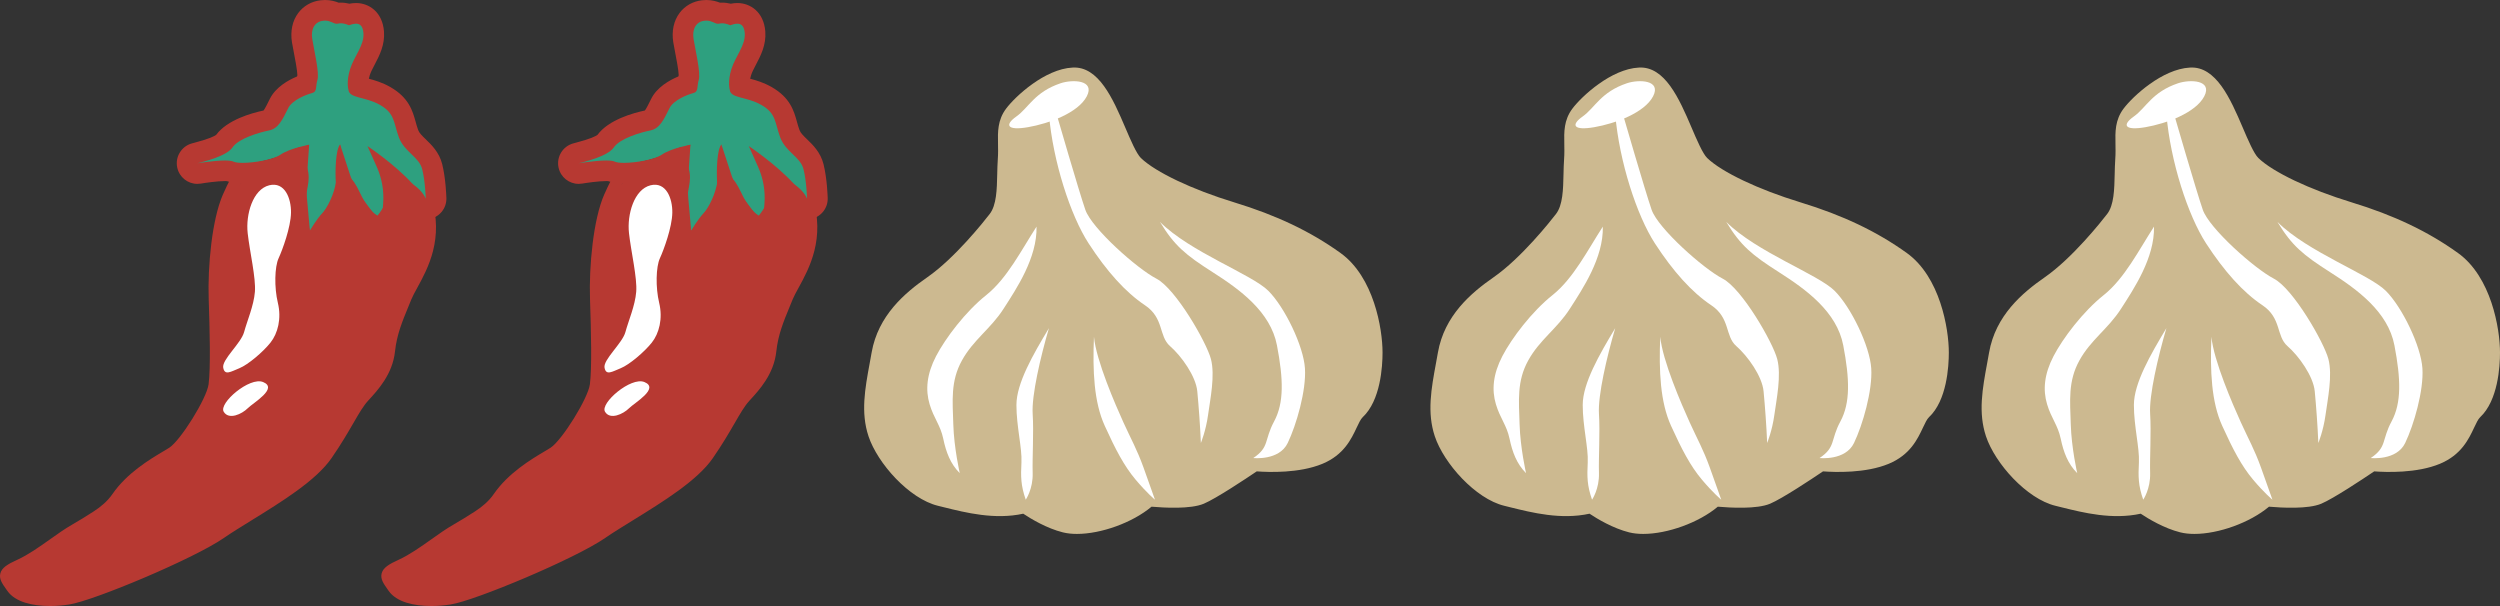<?xml version="1.0" encoding="UTF-8"?>
<svg id="_レイヤー_1" data-name="レイヤー 1" xmlns="http://www.w3.org/2000/svg" width="46.048mm" height="11.162mm" version="1.1" viewBox="0 0 130.53 31.64">
  <rect x="0" y="0" width="130.53" height="31.64" fill="#333333" stroke="none"/>
  <defs>
    <style>
      .cls-1 {
        fill: #2ea07f;
      }

      .cls-1, .cls-2, .cls-3, .cls-4 {
        stroke-width: 0px;
      }

      .cls-2 {
        fill: #ccb990;
      }

      .cls-3 {
        fill: #b73932;
      }

      .cls-4 {
        fill: #fff;
      }
    </style>
  </defs>
  <g>
    <path class="cls-1" d="M36.953,1.023c-.092-.018-.186-.037-.279-.024-.233.032-.667-.154-.715.077s-.268.862-.232,1.094c.117.754.515.61.451,1.371-.011.132-.144.666-.219.775-.164.241-.604,0-.855.149-.214.127-.463.626-.599.835-.392.598-.325.646-.984.924-.32.135-.829.366-1.133.537-.38.213-2.329,1.556-2.623,1.878,1.2.305,4.175-.099,5.253-.708.227-.128.476-.28.729-.217-.273.516-.23,1.135-.181,1.716.054.633.107,1.266.161,1.899.01.121.109.209.126.329.105.737.634.609.767.528.618-.376.735-1.606.869-2.317.123-.65-.006-1.326.104-1.978.339,1.754,1.389,2.941,2.243,3.812.276-.258.499-1.449.391-1.812-.147-.494-.298-.869-.445-1.362.429.225.406.27.78.578.394.324.885.505.739.993-.178.593,1.147.671,1.192.656.047-.016-.02-.91.003-.954.23-.428-.23-1.451-.51-1.848s-.825-.154-1.033-.594c-.171-.362-.217-.776-.402-1.131-.3-.576-.252-1.059-.86-1.287-.216-.081-.436-.078-.626-.209-.19-.13-.284-.247-.298-.477-.015-.246-.239-.441-.119-.656.18-.321.419-.597.507-.954.088-.359.105-1.467-.268-1.689-.153-.09-.891.272-1.068.237-.289-.056-.577-.114-.866-.171Z"/>
    <path class="cls-3" d="M36.879,1.076c.3,0,.432.165.614.165.024,0,.05-.003.076-.01.043-.011.088-.015.132-.015.214,0,.427.102.427.102.116-.039.249-.081.371-.081.191,0,.356.104.386.491.05.634-.485,1.205-.696,1.876-.211.671-.087,1.081-.087,1.081.037.46.87.348,1.652.795.783.447.696.919.981,1.69.286.77,1.056,1.019,1.218,1.665s.186,1.541.186,1.541c-.286-.696-1.255-1.068-1.615-1.379s-1.026-.971-1.026-.971c-.037.472.728,1.207.728,1.865s-.609,1.367-.609,1.367c-.792-.502-.889-1.434-1.361-1.918-.472-.485-.59-1.797-.59-1.797-.236.273-.261,1.391-.224,1.975.037.584-.323,1.23-.671,1.578s-.683.957-.683.957c0,0-.236-.82-.236-1.429s.298-1.18.112-1.801c-.186-.621.087-1.267.087-1.267,0,0-1.019.186-1.503.522-.362.25-1.346.425-1.972.425-.213,0-.384-.02-.476-.064-.09-.043-.253-.06-.447-.06-.582,0-1.441.147-1.441.147.323-.087,1.516-.36,1.839-.832s1.404-.783,1.901-.882.708-.572,1.006-1.168c.212-.423.944-.708,1.238-.783s.178-.348.288-.696-.184-1.59-.271-2.124.137-.907.559-.957c.039-.006.074-.008.107-.008M36.879,0c-.072,0-.149.004-.23.014-.473.056-.886.289-1.164.658-.309.409-.426.956-.331,1.54.022.133.055.306.092.499.062.321.188.971.19,1.215-.006.023-.012.045-.017.066-.466.193-1.115.559-1.42,1.168l-.045.091c-.089.179-.207.417-.283.518-.608.128-1.898.484-2.474,1.271-.083.063-.345.207-1.152.416l-.109.029c-.556.149-.895.708-.772,1.269.109.501.553.846,1.049.846.06,0,.12-.005.181-.015.215-.037.861-.131,1.261-.131.043,0,.075.001.096.002.221.083.487.122.827.122.583,0,1.661-.132,2.349-.478.003.011.006.021.009.032.039.131-.003.35-.051.604-.05.26-.106.554-.106.888,0,.739.25,1.627.278,1.726.12.418.481.723.914.771.04.005.08.007.12.007.389,0,.751-.211.942-.557.11-.198.339-.552.502-.715.181-.181.371-.421.535-.701.218.354.517.721.973,1.01.178.113.378.167.576.167.305,0,.605-.129.816-.375.101-.117.48-.583.702-1.193.003.006.006.012.009.018.168.41.566.667.995.667.074,0,.149-.008.223-.023.508-.108.867-.563.852-1.082-.003-.104-.033-1.033-.218-1.772-.156-.622-.562-1.013-.858-1.298-.209-.201-.34-.332-.395-.48-.055-.149-.094-.289-.135-.437-.155-.56-.349-1.257-1.321-1.813-.411-.235-.81-.352-1.121-.434.011-.055.026-.117.048-.185.051-.161.15-.35.255-.55.242-.459.542-1.03.487-1.734-.08-1.024-.791-1.483-1.459-1.483-.123,0-.238.014-.344.035-.135-.032-.29-.056-.454-.056-.036,0-.072.001-.108.003-.16-.062-.4-.14-.714-.14h0Z"/>
    <path class="cls-3" d="M22.513,31.64c-.9,0-1.807-.203-2.218-.787l-.055-.078c-.218-.308-.39-.551-.312-.842.079-.292.373-.475.89-.709.558-.254,1.146-.67,1.714-1.073.399-.283.776-.55,1.124-.748.362-.205.784-.47,1.141-.699.379-.244.729-.539.984-.91.757-1.099,1.957-1.814,2.642-2.221.122-.073.23-.137.317-.192.597-.381,1.965-2.582,2.06-3.318.111-.852.061-2.82.006-4.438-.059-1.744.176-4.181.741-5.466.61-1.389.825-1.402.967-1.411l.018.298.154.252c-.007.006-.18.164-.591,1.101-.528,1.203-.747,3.529-.69,5.205.056,1.641.105,3.641-.012,4.536-.12.921-1.58,3.266-2.332,3.745-.092.059-.205.126-.332.202-.784.467-2.097,1.248-2.713,2.482-.023.046-.057.085-.099.113-.046.031-1.137.773-1.965,1.242-.323.183-.688.442-1.074.716-.591.419-1.202.852-1.812,1.13-.459.209-.547.3-.564.329.012.031.131.198.226.332l.056.079c.325.461,1.441.654,2.66.458,1.218-.196,6.329-2.345,7.814-3.371.409-.283.921-.599,1.464-.933,1.456-.898,3.268-2.016,4.005-3.082.497-.72.841-1.315,1.118-1.793.308-.533.552-.954.853-1.281.452-.49,1.136-1.232,1.241-2.221.102-.956.414-1.712.744-2.514l.148-.361c.082-.202.202-.421.34-.674.54-.987,1.28-2.339.685-4.275l.571-.175c.669,2.176-.174,3.718-.732,4.737-.13.237-.242.441-.311.611l-.149.365c-.327.793-.61,1.479-.702,2.349-.127,1.186-.891,2.015-1.397,2.563-.256.278-.474.654-.775,1.175-.282.487-.632,1.093-1.143,1.833-.808,1.169-2.601,2.275-4.183,3.251-.535.33-1.041.642-1.437.916-1.567,1.083-6.765,3.262-8.059,3.47-.321.052-.673.083-1.026.083Z"/>
    <path class="cls-3" d="M32.418,9.645c-.918,1.063-1.504,3.314-1.319,5.193.185,1.879.357,4.876-.243,5.99-.37.687-.918,1.499-1.283,2.02-.245.35-.544.653-.888.906l-1.631,1.2c-.326.24-.612.528-.85.855h0c-.3.413-.678.763-1.112,1.032l-4.883,3.021.331.82s1.55.739,2.251.66c.57-.064,2.597-.732,3.328-.977.176-.059.346-.13.512-.214l5.204-2.614c.155-.078.306-.166.449-.264l3.381-2.302c.339-.231.64-.514.892-.838l.901-1.158c.077-.099.15-.203.217-.309l1.164-1.836c.051-.08.105-.159.161-.235l.462-.624c.309-.417.532-.89.658-1.394l.228-.916c.067-.27.16-.527.283-.777.402-.819,1.349-2.797,1.509-3.559.204-.971.249-2.683-.683-3.716s-2.361-1.981-2.361-1.981l.486,1.086c.267.596.381,1.248.333,1.899l-.08,1.089-1.037-1.381c-.258-.344-.459-.728-.593-1.137l-.538-1.641-.166,1.65c-.07.692-.321,1.352-.728,1.916l-.683.944-.154-1.708c-.015-.171-.02-.343-.013-.515l.041-1.007.087-1.267s-2.718,1.025-3.636,2.088Z"/>
    <path class="cls-4" d="M33.97,9.673c-.863.21-1.237,1.526-1.129,2.501s.435,2.34.377,3.063c-.058.723-.405,1.513-.564,2.101s-1.169,1.438-1.09,1.861.388.211.843.027c.455-.184,1.236-.849,1.623-1.335s.584-1.261.388-2.074-.169-1.883.037-2.332c.206-.449.634-1.615.648-2.375.014-.761-.33-1.632-1.133-1.437Z"/>
    <path class="cls-4" d="M33.646,19.947c-.708-.288-2.325,1.103-2.057,1.55.268.447.954.119,1.252-.179.298-.297,1.61-1.043.805-1.371Z"/>
  </g>
  <g>
    <path class="cls-1" d="M17.044,1.023c-.092-.018-.186-.037-.279-.024-.233.032-.667-.154-.715.077s-.268.862-.232,1.094c.117.754.515.61.451,1.371-.011.132-.144.666-.219.775-.164.241-.604,0-.855.149-.214.127-.463.626-.599.835-.392.598-.325.646-.984.924-.32.135-.829.366-1.133.537-.38.213-2.329,1.556-2.623,1.878,1.2.305,4.175-.099,5.253-.708.227-.128.476-.28.729-.217-.273.516-.23,1.135-.181,1.716.054.633.107,1.266.161,1.899.01.121.109.209.126.329.105.737.634.609.767.528.618-.376.735-1.606.869-2.317.123-.65-.006-1.326.104-1.978.339,1.754,1.389,2.941,2.243,3.812.276-.258.499-1.449.391-1.812-.147-.494-.298-.869-.445-1.362.429.225.406.27.78.578.394.324.885.505.739.993-.178.593,1.147.671,1.192.656.047-.016-.02-.91.003-.954.23-.428-.23-1.451-.51-1.848s-.825-.154-1.033-.594c-.171-.362-.217-.776-.402-1.131-.3-.576-.252-1.059-.86-1.287-.216-.081-.436-.078-.626-.209-.19-.13-.284-.247-.298-.477-.015-.246-.239-.441-.119-.656.18-.321.419-.597.507-.954.088-.359.105-1.467-.268-1.689-.153-.09-.891.272-1.068.237-.289-.056-.577-.114-.866-.171Z"/>
    <path class="cls-3" d="M16.97,1.076c.3,0,.432.165.614.165.024,0,.05-.003.076-.01.043-.011.088-.015.132-.015.214,0,.427.102.427.102.116-.039.249-.081.371-.081.191,0,.356.104.386.491.05.634-.485,1.205-.696,1.876-.211.671-.087,1.081-.087,1.081.037.46.87.348,1.652.795.783.447.696.919.981,1.69.286.77,1.056,1.019,1.218,1.665s.186,1.541.186,1.541c-.286-.696-1.255-1.068-1.615-1.379s-1.026-.971-1.026-.971c-.037.472.728,1.207.728,1.865s-.609,1.367-.609,1.367c-.792-.502-.889-1.434-1.361-1.918-.472-.485-.59-1.797-.59-1.797-.236.273-.261,1.391-.224,1.975.037.584-.323,1.23-.671,1.578s-.683.957-.683.957c0,0-.236-.82-.236-1.429s.298-1.18.112-1.801c-.186-.621.087-1.267.087-1.267,0,0-1.019.186-1.503.522-.362.25-1.346.425-1.972.425-.213,0-.384-.02-.476-.064-.09-.043-.253-.06-.447-.06-.582,0-1.441.147-1.441.147.323-.087,1.516-.36,1.839-.832s1.404-.783,1.901-.882.708-.572,1.006-1.168c.212-.423.944-.708,1.238-.783s.178-.348.288-.696-.184-1.59-.271-2.124.137-.907.559-.957c.039-.006.074-.008.107-.008M16.97,0c-.072,0-.149.004-.23.014-.473.056-.886.289-1.164.658-.309.409-.426.956-.331,1.54.022.133.055.306.092.499.062.321.188.971.19,1.215-.006.023-.012.045-.017.066-.466.193-1.115.559-1.42,1.168l-.045.091c-.089.179-.207.417-.283.518-.608.128-1.898.484-2.474,1.271-.083.063-.345.207-1.152.416l-.109.029c-.556.149-.895.708-.772,1.269.109.501.553.846,1.049.846.06,0,.12-.005.181-.015.215-.037.861-.131,1.261-.131.043,0,.075.001.096.002.221.083.487.122.827.122.583,0,1.661-.132,2.349-.478.003.011.006.021.009.032.039.131-.003.35-.051.604-.05.26-.106.554-.106.888,0,.739.25,1.627.278,1.726.12.418.481.723.914.771.04.005.08.007.12.007.389,0,.751-.211.942-.557.11-.198.339-.552.502-.715.181-.181.371-.421.535-.701.218.354.517.721.973,1.01.178.113.378.167.576.167.305,0,.605-.129.816-.375.101-.117.48-.583.702-1.193.003.006.006.012.009.018.168.41.566.667.995.667.074,0,.149-.008.223-.023.508-.108.867-.563.852-1.082-.003-.104-.033-1.033-.218-1.772-.156-.622-.562-1.013-.858-1.298-.209-.201-.34-.332-.395-.48-.055-.149-.094-.289-.135-.437-.155-.56-.349-1.257-1.321-1.813-.411-.235-.81-.352-1.121-.434.011-.055.026-.117.048-.185.051-.161.15-.35.255-.55.242-.459.542-1.03.487-1.734-.08-1.024-.791-1.483-1.459-1.483-.123,0-.238.014-.344.035-.135-.032-.29-.056-.454-.056-.036,0-.072.001-.108.003-.16-.062-.4-.14-.714-.14h0Z"/>
    <path class="cls-3" d="M2.604,31.64c-.9,0-1.807-.203-2.218-.787l-.055-.078c-.218-.308-.39-.551-.312-.842.079-.292.373-.475.89-.709.558-.254,1.146-.67,1.714-1.073.399-.283.776-.55,1.124-.748.362-.205.784-.47,1.141-.699.379-.244.729-.539.984-.91.757-1.099,1.957-1.814,2.642-2.221.122-.073.23-.137.317-.192.597-.381,1.965-2.582,2.06-3.318.111-.852.061-2.82.006-4.438-.059-1.744.176-4.181.741-5.466.61-1.389.825-1.402.967-1.411l.018.298.154.252c-.007.006-.18.164-.591,1.101-.528,1.203-.747,3.529-.69,5.205.056,1.641.105,3.641-.012,4.536-.12.921-1.58,3.266-2.332,3.745-.092.059-.205.126-.332.202-.784.467-2.097,1.248-2.713,2.482-.023.046-.057.085-.099.113-.046.031-1.137.773-1.965,1.242-.323.183-.688.442-1.074.716-.591.419-1.202.852-1.812,1.13-.459.209-.547.3-.564.329.012.031.131.198.226.332l.056.079c.325.461,1.441.654,2.66.458,1.218-.196,6.329-2.345,7.814-3.371.409-.283.921-.599,1.464-.933,1.456-.898,3.268-2.016,4.005-3.082.497-.72.841-1.315,1.118-1.793.308-.533.552-.954.853-1.281.452-.49,1.136-1.232,1.241-2.221.102-.956.414-1.712.744-2.514l.148-.361c.082-.202.202-.421.34-.674.54-.987,1.28-2.339.685-4.275l.571-.175c.669,2.176-.174,3.718-.732,4.737-.13.237-.242.441-.311.611l-.149.365c-.327.793-.61,1.479-.702,2.349-.127,1.186-.891,2.015-1.397,2.563-.256.278-.474.654-.775,1.175-.282.487-.632,1.093-1.143,1.833-.808,1.169-2.601,2.275-4.183,3.251-.535.33-1.041.642-1.437.916-1.567,1.083-6.765,3.262-8.059,3.47-.321.052-.673.083-1.026.083Z"/>
    <path class="cls-3" d="M12.509,9.645c-.918,1.063-1.504,3.314-1.319,5.193.185,1.879.357,4.876-.243,5.99-.37.687-.918,1.499-1.283,2.02-.245.35-.544.653-.888.906l-1.631,1.2c-.326.24-.612.528-.85.855h0c-.3.413-.678.763-1.112,1.032L.3,29.862l.331.82s1.55.739,2.251.66c.57-.064,2.597-.732,3.328-.977.176-.059.346-.13.512-.214l5.204-2.614c.155-.078.306-.166.449-.264l3.381-2.302c.339-.231.64-.514.892-.838l.901-1.158c.077-.099.15-.203.217-.309l1.164-1.836c.051-.08.105-.159.161-.235l.462-.624c.309-.417.532-.89.658-1.394l.228-.916c.067-.27.16-.527.283-.777.402-.819,1.349-2.797,1.509-3.559.204-.971.249-2.683-.683-3.716s-2.361-1.981-2.361-1.981l.486,1.086c.267.596.381,1.248.333,1.899l-.08,1.089-1.037-1.381c-.258-.344-.459-.728-.593-1.137l-.538-1.641-.166,1.65c-.07.692-.321,1.352-.728,1.916l-.683.944-.154-1.708c-.015-.171-.02-.343-.013-.515l.041-1.007.087-1.267s-2.718,1.025-3.636,2.088Z"/>
    <path class="cls-4" d="M14.061,9.673c-.863.21-1.237,1.526-1.129,2.501s.435,2.34.377,3.063c-.058.723-.405,1.513-.564,2.101s-1.169,1.438-1.09,1.861.388.211.843.027c.455-.184,1.236-.849,1.623-1.335s.584-1.261.388-2.074-.169-1.883.037-2.332c.206-.449.634-1.615.648-2.375.014-.761-.33-1.632-1.133-1.437Z"/>
    <path class="cls-4" d="M13.737,19.947c-.708-.288-2.325,1.103-2.057,1.55.268.447.954.119,1.252-.179.298-.297,1.61-1.043.805-1.371Z"/>
  </g>
  <g>
    <g>
      <path class="cls-2" d="M56.031,4.205c-1.145.059-2.511,1.274-2.96,1.874-.45.6-.225,1.237-.3,2.286s.075,2.398-.562,3.223c-.637.824-2.061,2.511-3.41,3.448s-2.361,1.986-2.623,3.485-.6,2.811-.187,4.047,1.911,2.885,3.148,3.185c1.237.3,2.885.787,4.422.337,0,0,1.049.787,2.099,1.049,1.049.262,3.185-.337,4.235-1.387,0,0,1.986.225,2.698-.075.712-.3,2.848-1.761,2.848-1.761,0,0,2.002.238,3.351-.324,1.349-.562,1.333-1.774,1.895-2.299s.824-1.686.824-2.885-.45-3.597-1.911-4.647-3.148-1.874-5.359-2.548-4.244-1.611-5.139-2.473c-.896-.863-1.608-4.61-3.069-4.535Z"/>
      <path class="cls-2" d="M56.23,27.877c-.267,0-.516-.026-.738-.082-.84-.21-1.657-.701-2.067-.974-1.48.326-2.997-.052-4.125-.332l-.323-.08c-1.507-.365-3.159-2.217-3.63-3.629-.414-1.243-.183-2.492.061-3.814l.102-.564c.337-1.925,1.729-3.108,2.903-3.923,1.45-1.007,2.971-2.93,3.261-3.306.358-.463.376-1.286.393-2.082.006-.268.012-.53.03-.776.022-.307.015-.575.011-.817-.013-.604-.026-1.229.423-1.827.48-.64,2.019-2.069,3.467-2.143h0c1.36-.083,2.112,1.628,2.752,3.126.274.642.585,1.37.819,1.597.765.737,2.675,1.644,4.867,2.313,2.219.677,3.985,1.518,5.556,2.646,1.735,1.246,2.193,3.943,2.193,5.196,0,.725-.101,2.504-1.039,3.38-.102.095-.204.312-.312.541-.282.6-.668,1.422-1.785,1.888-1.207.502-2.811.443-3.432.396-.578.39-2.122,1.418-2.765,1.689-.687.29-2.066.213-2.728.155-1.001.839-2.638,1.422-3.894,1.422ZM53.557,25.413c.145,0,.287.047.406.135.009.007.957.71,1.857.935.751.189,2.662-.278,3.592-1.209.145-.145.351-.218.554-.194.871.098,2.021.116,2.361-.026.472-.199,1.924-1.146,2.728-1.696.135-.092.297-.132.461-.114.019.002,1.846.209,3.012-.277.635-.264.843-.705,1.082-1.215.158-.335.321-.682.613-.954.302-.283.609-1.132.609-2.391,0-1.132-.442-3.245-1.629-4.097-1.448-1.039-3.088-1.818-5.162-2.451-2.453-.748-4.476-1.733-5.41-2.633-.432-.417-.753-1.169-1.124-2.039-.32-.751-.984-2.307-1.43-2.307h-.01c-.854.044-2.052,1.068-2.454,1.604-.163.216-.165.459-.155.987.006.279.012.588-.014.942-.016.224-.02.464-.026.708-.021.967-.045,2.064-.675,2.879-.438.566-1.987,2.498-3.56,3.59-1.443,1.002-2.144,1.914-2.342,3.046l-.105.576c-.221,1.196-.411,2.229-.107,3.141.369,1.108,1.739,2.517,2.665,2.742l.33.081c1.119.278,2.513.624,3.743.264.062-.018.126-.027.19-.027Z"/>
    </g>
    <path class="cls-4" d="M55.378,4.346c-1.367.459-1.671,1.283-2.308,1.733s-.487.749.6.562c1.087-.187,2.623-.749,3.073-1.611.449-.862-.745-.892-1.365-.684Z"/>
    <path class="cls-4" d="M54.12,11.832c-.787,1.217-1.536,2.705-2.623,3.572-1.087.867-2.136,2.254-2.623,3.191s-.562,1.761-.337,2.511c.225.749.562,1.087.712,1.799s.375,1.312.862,1.799c0,0-.3-1.312-.337-2.548-.037-1.237-.15-2.248.45-3.335.6-1.087,1.499-1.649,2.173-2.698s1.76-2.659,1.723-4.291Z"/>
    <path class="cls-4" d="M54.767,5.966c.214,2.473,1.124,5.284,2.074,6.745s1.925,2.548,2.936,3.223.712,1.611,1.312,2.136,1.349,1.574,1.424,2.361.15,1.799.187,2.698c0,0,.262-.637.375-1.461.112-.824.375-2.061.15-2.923s-1.836-3.672-2.848-4.197c-1.012-.525-3.373-2.623-3.71-3.597s-1.499-4.984-1.499-4.984h-.401Z"/>
    <path class="cls-4" d="M54.767,17.133c-.835,1.387-1.697,2.885-1.697,4.01s.3,2.248.262,2.998c-.037.749-.037,1.199.225,1.949,0,0,.385-.562.361-1.387-.024-.824.062-2.136,0-3.092s.41-2.979.849-4.478Z"/>
    <path class="cls-4" d="M57.118,17.583c-.075,1.799,0,3.41.562,4.647s1.012,2.099,1.611,2.811c.6.712,1.012,1.049,1.012,1.049,0,0-.262-.749-.6-1.686s-.643-1.461-1.052-2.361-1.421-3.223-1.533-4.46Z"/>
    <path class="cls-4" d="M60.565,11.587c.749,1.237,1.338,1.724,2.749,2.623s3.022,2.061,3.359,3.822.375,2.998-.15,3.972-.232,1.34-1.087,1.911c0,0,1.349.15,1.799-.787s.974-2.736.899-3.897-1.049-3.185-1.911-4.047c-.861-.861-4.084-2.023-5.658-3.597Z"/>
  </g>
  <g>
    <g>
      <path class="cls-2" d="M85.598,4.205c-1.145.059-2.511,1.274-2.96,1.874-.45.6-.225,1.237-.3,2.286s.075,2.398-.562,3.223c-.637.824-2.061,2.511-3.41,3.448s-2.361,1.986-2.623,3.485-.6,2.811-.187,4.047,1.911,2.885,3.148,3.185c1.237.3,2.885.787,4.422.337,0,0,1.049.787,2.099,1.049,1.049.262,3.185-.337,4.235-1.387,0,0,1.986.225,2.698-.075.712-.3,2.848-1.761,2.848-1.761,0,0,2.002.238,3.351-.324,1.349-.562,1.333-1.774,1.895-2.299s.824-1.686.824-2.885-.45-3.597-1.911-4.647-3.148-1.874-5.359-2.548-4.244-1.611-5.139-2.473c-.896-.863-1.608-4.61-3.069-4.535Z"/>
      <path class="cls-2" d="M85.797,27.877c-.267,0-.516-.026-.738-.082-.84-.21-1.657-.701-2.067-.974-1.48.326-2.997-.052-4.125-.332l-.323-.08c-1.507-.365-3.159-2.217-3.63-3.629-.414-1.243-.183-2.492.061-3.814l.102-.564c.337-1.925,1.729-3.108,2.903-3.923,1.45-1.007,2.971-2.93,3.261-3.306.358-.463.376-1.286.393-2.082.006-.268.012-.53.03-.776.022-.307.015-.575.011-.817-.013-.604-.026-1.229.423-1.827.48-.64,2.019-2.069,3.467-2.143h0c1.36-.083,2.112,1.628,2.752,3.126.274.642.585,1.37.819,1.597.765.737,2.675,1.644,4.867,2.313,2.219.677,3.985,1.518,5.556,2.646,1.735,1.246,2.193,3.943,2.193,5.196,0,.725-.101,2.504-1.039,3.38-.102.095-.204.312-.312.541-.282.6-.668,1.422-1.785,1.888-1.207.502-2.811.443-3.432.396-.578.39-2.122,1.418-2.765,1.689-.687.29-2.066.213-2.728.155-1.001.839-2.638,1.422-3.894,1.422ZM83.124,25.413c.145,0,.287.047.406.135.009.007.957.71,1.857.935.751.189,2.662-.278,3.592-1.209.145-.145.351-.218.554-.194.871.098,2.021.116,2.361-.026.472-.199,1.924-1.146,2.728-1.696.135-.092.297-.132.461-.114.019.002,1.846.209,3.012-.277.635-.264.843-.705,1.082-1.215.158-.335.321-.682.613-.954.302-.283.609-1.132.609-2.391,0-1.132-.442-3.245-1.629-4.097-1.448-1.039-3.088-1.818-5.162-2.451-2.453-.748-4.476-1.733-5.41-2.633-.432-.417-.753-1.169-1.124-2.039-.32-.751-.984-2.307-1.43-2.307h-.01c-.854.044-2.052,1.068-2.454,1.604-.163.216-.165.459-.155.987.006.279.012.588-.014.942-.016.224-.02.464-.026.708-.021.967-.045,2.064-.675,2.879-.438.566-1.987,2.498-3.56,3.59-1.443,1.002-2.144,1.914-2.342,3.046l-.105.576c-.221,1.196-.411,2.229-.107,3.141.369,1.108,1.739,2.517,2.665,2.742l.33.081c1.119.278,2.513.624,3.743.264.062-.018.126-.027.19-.027Z"/>
    </g>
    <path class="cls-4" d="M84.945,4.346c-1.367.459-1.671,1.283-2.308,1.733s-.487.749.6.562c1.087-.187,2.623-.749,3.073-1.611.449-.862-.745-.892-1.365-.684Z"/>
    <path class="cls-4" d="M83.687,11.832c-.787,1.217-1.536,2.705-2.623,3.572-1.087.867-2.136,2.254-2.623,3.191s-.562,1.761-.337,2.511c.225.749.562,1.087.712,1.799s.375,1.312.862,1.799c0,0-.3-1.312-.337-2.548-.037-1.237-.15-2.248.45-3.335.6-1.087,1.499-1.649,2.173-2.698s1.76-2.659,1.723-4.291Z"/>
    <path class="cls-4" d="M84.334,5.966c.214,2.473,1.124,5.284,2.074,6.745s1.925,2.548,2.936,3.223.712,1.611,1.312,2.136,1.349,1.574,1.424,2.361.15,1.799.187,2.698c0,0,.262-.637.375-1.461.112-.824.375-2.061.15-2.923s-1.836-3.672-2.848-4.197c-1.012-.525-3.373-2.623-3.71-3.597s-1.499-4.984-1.499-4.984h-.401Z"/>
    <path class="cls-4" d="M84.334,17.133c-.835,1.387-1.697,2.885-1.697,4.01s.3,2.248.262,2.998c-.037.749-.037,1.199.225,1.949,0,0,.385-.562.361-1.387-.024-.824.062-2.136,0-3.092s.41-2.979.849-4.478Z"/>
    <path class="cls-4" d="M86.685,17.583c-.075,1.799,0,3.41.562,4.647s1.012,2.099,1.611,2.811c.6.712,1.012,1.049,1.012,1.049,0,0-.262-.749-.6-1.686s-.643-1.461-1.052-2.361-1.421-3.223-1.533-4.46Z"/>
    <path class="cls-4" d="M90.132,11.587c.749,1.237,1.338,1.724,2.749,2.623s3.022,2.061,3.359,3.822.375,2.998-.15,3.972-.232,1.34-1.087,1.911c0,0,1.349.15,1.799-.787s.974-2.736.899-3.897-1.049-3.185-1.911-4.047c-.861-.861-4.084-2.023-5.658-3.597Z"/>
  </g>
  <g>
    <g>
      <path class="cls-2" d="M114.376,4.205c-1.145.059-2.511,1.274-2.96,1.874-.45.6-.225,1.237-.3,2.286s.075,2.398-.562,3.223c-.637.824-2.061,2.511-3.41,3.448s-2.361,1.986-2.623,3.485-.6,2.811-.187,4.047,1.911,2.885,3.148,3.185c1.237.3,2.885.787,4.422.337,0,0,1.049.787,2.099,1.049,1.049.262,3.185-.337,4.235-1.387,0,0,1.986.225,2.698-.075.712-.3,2.848-1.761,2.848-1.761,0,0,2.002.238,3.351-.324,1.349-.562,1.333-1.774,1.895-2.299s.824-1.686.824-2.885-.45-3.597-1.911-4.647-3.148-1.874-5.359-2.548-4.244-1.611-5.139-2.473c-.896-.863-1.608-4.61-3.069-4.535Z"/>
      <path class="cls-2" d="M114.575,27.877c-.267,0-.516-.026-.738-.082-.84-.21-1.657-.701-2.067-.974-1.48.326-2.997-.052-4.125-.332l-.323-.08c-1.507-.365-3.159-2.217-3.63-3.629-.414-1.243-.183-2.492.061-3.814l.102-.564c.337-1.925,1.729-3.108,2.903-3.923,1.45-1.007,2.971-2.93,3.261-3.306.358-.463.376-1.286.393-2.082.006-.268.012-.53.03-.776.022-.307.015-.575.011-.817-.013-.604-.026-1.229.423-1.827.48-.64,2.019-2.069,3.467-2.143h0c1.36-.083,2.112,1.628,2.752,3.126.274.642.585,1.37.819,1.597.765.737,2.675,1.644,4.867,2.313,2.219.677,3.985,1.518,5.556,2.646,1.735,1.246,2.193,3.943,2.193,5.196,0,.725-.101,2.504-1.039,3.38-.102.095-.204.312-.312.541-.282.6-.668,1.422-1.785,1.888-1.207.502-2.811.443-3.432.396-.578.39-2.122,1.418-2.765,1.689-.687.29-2.066.213-2.728.155-1.001.839-2.638,1.422-3.894,1.422ZM111.902,25.413c.145,0,.287.047.406.135.009.007.957.71,1.857.935.751.189,2.662-.278,3.592-1.209.145-.145.351-.218.554-.194.871.098,2.021.116,2.361-.026.472-.199,1.924-1.146,2.728-1.696.135-.092.297-.132.461-.114.019.002,1.846.209,3.012-.277.635-.264.843-.705,1.082-1.215.158-.335.321-.682.613-.954.302-.283.609-1.132.609-2.391,0-1.132-.442-3.245-1.629-4.097-1.448-1.039-3.088-1.818-5.162-2.451-2.453-.748-4.476-1.733-5.41-2.633-.432-.417-.753-1.169-1.124-2.039-.32-.751-.984-2.307-1.43-2.307h-.01c-.854.044-2.052,1.068-2.454,1.604-.163.216-.165.459-.155.987.006.279.012.588-.014.942-.016.224-.02.464-.026.708-.021.967-.045,2.064-.675,2.879-.438.566-1.987,2.498-3.56,3.59-1.443,1.002-2.144,1.914-2.342,3.046l-.105.576c-.221,1.196-.411,2.229-.107,3.141.369,1.108,1.739,2.517,2.665,2.742l.33.081c1.119.278,2.513.624,3.743.264.062-.018.126-.027.19-.027Z"/>
    </g>
    <path class="cls-4" d="M113.723,4.346c-1.367.459-1.671,1.283-2.308,1.733s-.487.749.6.562c1.087-.187,2.623-.749,3.073-1.611.449-.862-.745-.892-1.365-.684Z"/>
    <path class="cls-4" d="M112.465,11.832c-.787,1.217-1.536,2.705-2.623,3.572-1.087.867-2.136,2.254-2.623,3.191s-.562,1.761-.337,2.511c.225.749.562,1.087.712,1.799s.375,1.312.862,1.799c0,0-.3-1.312-.337-2.548-.037-1.237-.15-2.248.45-3.335.6-1.087,1.499-1.649,2.173-2.698s1.76-2.659,1.723-4.291Z"/>
    <path class="cls-4" d="M113.112,5.966c.214,2.473,1.124,5.284,2.074,6.745s1.925,2.548,2.936,3.223.712,1.611,1.312,2.136,1.349,1.574,1.424,2.361.15,1.799.187,2.698c0,0,.262-.637.375-1.461.112-.824.375-2.061.15-2.923s-1.836-3.672-2.848-4.197c-1.012-.525-3.373-2.623-3.71-3.597s-1.499-4.984-1.499-4.984h-.401Z"/>
    <path class="cls-4" d="M113.112,17.133c-.835,1.387-1.697,2.885-1.697,4.01s.3,2.248.262,2.998c-.037.749-.037,1.199.225,1.949,0,0,.385-.562.361-1.387-.024-.824.062-2.136,0-3.092s.41-2.979.849-4.478Z"/>
    <path class="cls-4" d="M115.463,17.583c-.075,1.799,0,3.41.562,4.647s1.012,2.099,1.611,2.811c.6.712,1.012,1.049,1.012,1.049,0,0-.262-.749-.6-1.686s-.643-1.461-1.052-2.361-1.421-3.223-1.533-4.46Z"/>
    <path class="cls-4" d="M118.91,11.587c.749,1.237,1.338,1.724,2.749,2.623s3.022,2.061,3.359,3.822.375,2.998-.15,3.972-.232,1.34-1.087,1.911c0,0,1.349.15,1.799-.787s.974-2.736.899-3.897-1.049-3.185-1.911-4.047c-.861-.861-4.084-2.023-5.658-3.597Z"/>
  </g>
</svg>
